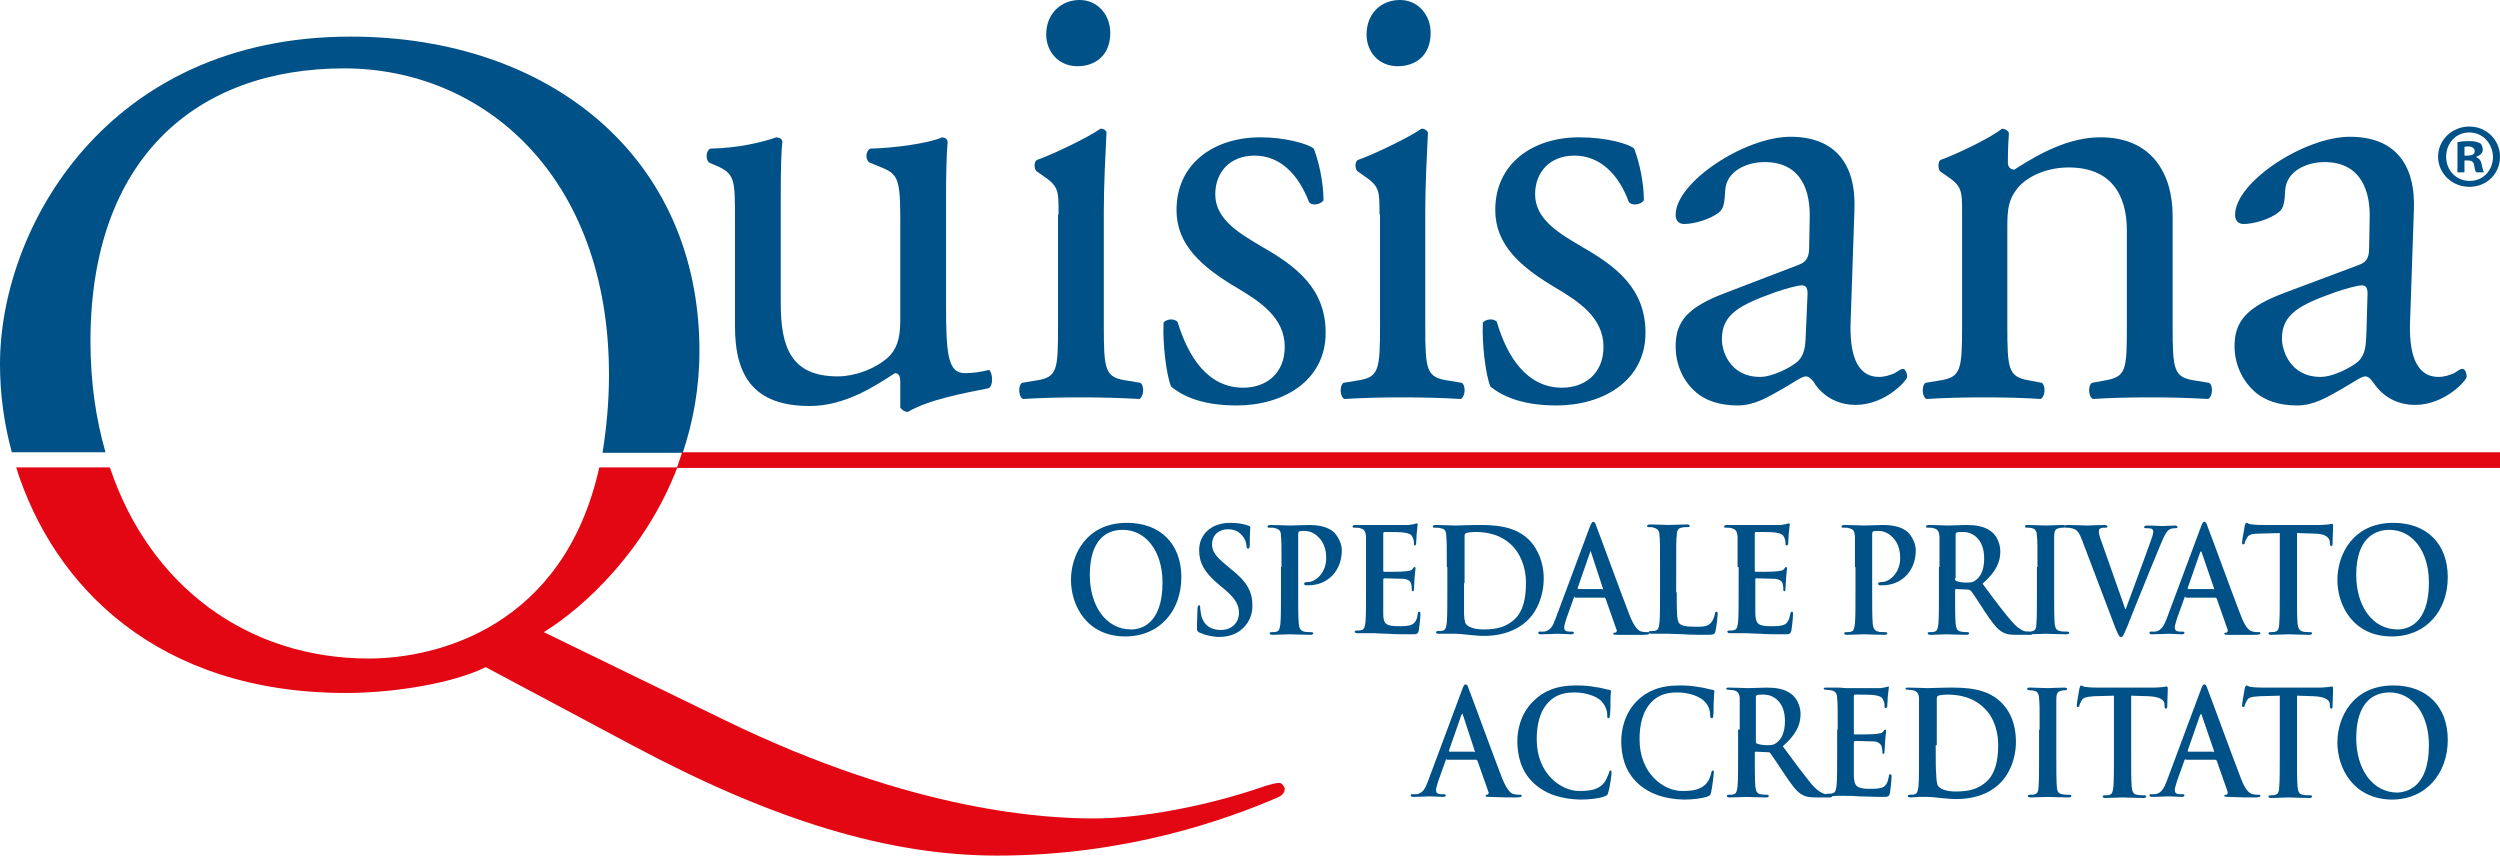 <?xml version="1.0" encoding="utf-8"?>
<!-- Generator: Adobe Illustrator 25.2.3, SVG Export Plug-In . SVG Version: 6.00 Build 0)  -->
<svg version="1.1" id="Livello_1" xmlns="http://www.w3.org/2000/svg" xmlns:xlink="http://www.w3.org/1999/xlink" x="0px" y="0px"
	 viewBox="0 0 464.3 158.9" style="enable-background:new 0 0 464.3 158.9;" xml:space="preserve">
<style type="text/css">
	.st0{fill:#005187;}
	.st1{fill:#E30613;}
</style>
<g>
	<g>
		<g>
			<g>
				<g>
					<path class="st0" d="M198.9,107.7c0-4.6,2.8-10.6,10.4-10.6c6.2,0,10.1,3.9,10.1,10.1c0,6.2-4,11-10.4,11
						C201.8,118.2,198.9,112.4,198.9,107.7 M215.9,108.2c0-6-3.2-9.8-7.4-9.8c-2.9,0-6.1,1.7-6.1,8.4c0,5.6,2.9,10.1,7.7,10.1
						C211.8,116.9,215.9,116,215.9,108.2"/>
				</g>
			</g>
			<g>
				<path class="st0" d="M222.8,117.5c-0.4-0.2-0.5-0.3-0.5-0.9c0-1.5,0.1-3.1,0.1-3.5c0-0.4,0.1-0.7,0.3-0.7c0.2,0,0.2,0.3,0.2,0.5
					c0,0.3,0.1,0.9,0.2,1.4c0.5,2,2,2.7,3.6,2.7c2.3,0,3.4-1.6,3.4-3.1c0-1.3-0.4-2.5-2.5-4.3l-1.2-1c-2.8-2.3-3.7-4.2-3.7-6.4
					c0-3,2.3-5.1,5.8-5.1c1.6,0,2.7,0.3,3.3,0.5c0.2,0.1,0.4,0.1,0.4,0.3c0,0.4-0.1,1.1-0.1,3.2c0,0.6-0.1,0.8-0.3,0.8
					c-0.2,0-0.3-0.2-0.3-0.5c0-0.2-0.1-1.1-0.7-1.8c-0.4-0.5-1.1-1.3-2.7-1.3c-1.9,0-3,1.2-3,2.8c0,1.2,0.6,2.2,2.7,3.9l0.7,0.6
					c3.1,2.4,4.1,4.3,4.1,6.9c0,1.6-0.6,3.4-2.4,4.7c-1.3,0.9-2.7,1.1-4,1.1C225,118.2,223.9,118,222.8,117.5"/>
			</g>
			<g>
				<path class="st0" d="M238,105.3c0-4.1,0-4.9-0.1-5.7c0-0.9-0.2-1.3-1.1-1.5c-0.2-0.1-0.6-0.1-1-0.1c-0.3,0-0.4,0-0.4-0.2
					c0-0.2,0.2-0.3,0.6-0.3c1.3,0,2.9,0.1,3.6,0.1c1,0,2.5-0.1,3.6-0.1c3.1,0,4.3,1.1,4.7,1.5c0.5,0.6,1.3,1.8,1.3,3.2
					c0,3.8-2.6,6.5-6.2,6.5c-0.1,0-0.4,0-0.5,0c-0.1,0-0.3-0.1-0.3-0.3c0-0.2,0.2-0.3,0.7-0.3c1.4,0,3.4-1.7,3.4-4.4
					c0-0.9-0.1-2.7-1.5-4c-0.9-0.9-1.9-1.1-2.5-1.1c-0.4,0-0.7,0-1,0.1c-0.1,0-0.2,0.2-0.2,0.5V110c0,2.5,0,4.6,0.1,5.8
					c0.1,0.7,0.2,1.3,1,1.5c0.4,0.1,0.9,0.1,1.3,0.1c0.3,0,0.4,0.1,0.4,0.2c0,0.2-0.2,0.3-0.5,0.3c-1.7,0-3.2-0.1-3.9-0.1
					c-0.6,0-2.2,0.1-3.2,0.1c-0.3,0-0.5-0.1-0.5-0.3c0-0.1,0.1-0.2,0.4-0.2c0.4,0,0.7,0,0.9-0.1c0.5-0.1,0.6-0.7,0.7-1.5
					c0.1-1.1,0.1-3.3,0.1-5.7V105.3z"/>
			</g>
			<g>
				<path class="st0" d="M253.7,105.3c0-4.1,0-4.9,0-5.7c-0.1-0.9-0.3-1.3-1.1-1.5c-0.2-0.1-0.6-0.1-1-0.1c-0.3,0-0.4,0-0.4-0.2
					c0-0.2,0.2-0.3,0.5-0.3c0.7,0,1.4,0,2,0c0.6,0,1.2,0,1.6,0c0.8,0,5.8,0,6.3,0c0.5-0.1,0.9-0.1,1.1-0.2c0.1,0,0.3-0.1,0.4-0.1
					c0.1,0,0.2,0.1,0.2,0.2c0,0.2-0.1,0.5-0.2,1.8c0,0.3-0.1,1.5-0.1,1.8c0,0.1-0.1,0.3-0.2,0.3c-0.2,0-0.2-0.1-0.2-0.4
					c0-0.2,0-0.6-0.2-1c-0.2-0.5-0.4-0.8-1.7-1c-0.4-0.1-3.1-0.1-3.6-0.1c-0.1,0-0.2,0.1-0.2,0.3v6.8c0,0.2,0,0.3,0.2,0.3
					c0.6,0,3.4,0,4-0.1c0.6-0.1,1-0.1,1.2-0.4c0.2-0.2,0.3-0.4,0.4-0.4c0.1,0,0.2,0.1,0.2,0.2c0,0.1-0.1,0.6-0.2,2
					c0,0.5-0.1,1.6-0.1,1.8c0,0.2,0,0.5-0.2,0.5c-0.2,0-0.2-0.1-0.2-0.3c0-0.3,0-0.6-0.1-1c-0.1-0.5-0.5-0.9-1.4-1
					c-0.5,0-3-0.1-3.6-0.1c-0.1,0-0.2,0.1-0.2,0.3v2.1c0,0.9,0,3.4,0,4.2c0,1.9,0.5,2.3,3,2.3c0.6,0,1.7,0,2.3-0.3
					c0.6-0.3,1-0.9,1.1-2c0-0.3,0.1-0.4,0.3-0.4c0.2,0,0.2,0.2,0.2,0.5c0,0.6-0.2,2.5-0.3,3c-0.2,0.7-0.4,0.7-1.4,0.7
					c-1.9,0-3.2,0-4.3-0.1c-1.1,0-1.9-0.1-2.6-0.1c-0.3,0-0.8,0-1.4,0c-0.6,0-1.2,0-1.7,0c-0.3,0-0.5-0.1-0.5-0.3
					c0-0.1,0.1-0.2,0.4-0.2c0.4,0,0.7,0,0.9-0.1c0.5-0.1,0.6-0.7,0.7-1.5c0.1-1.1,0.1-3.3,0.1-5.7V105.3z"/>
			</g>
			<g>
				<g>
					<path class="st0" d="M268.7,105.3c0-4.1,0-4.9-0.1-5.7c0-0.9-0.2-1.4-1.1-1.5c-0.2-0.1-0.6-0.1-1-0.1c-0.3,0-0.4,0-0.4-0.2
						c0-0.2,0.2-0.3,0.6-0.3c1.3,0,2.9,0.1,3.6,0.1c0.8,0,2.3-0.1,3.9-0.1c3.1,0,7.3,0,10.1,3.1c1.2,1.4,2.4,3.7,2.4,6.8
						c0,3.4-1.3,6-2.7,7.5c-1.2,1.3-3.8,3.2-8.4,3.2c-0.9,0-1.9-0.1-2.9-0.2c-0.9-0.1-1.8-0.2-2.4-0.2c-0.3,0-0.8,0-1.4,0
						c-0.6,0-1.2,0-1.7,0c-0.3,0-0.5-0.1-0.5-0.3c0-0.1,0.1-0.2,0.4-0.2c0.4,0,0.7,0,0.9-0.1c0.5-0.1,0.6-0.7,0.7-1.5
						c0.1-1.1,0.1-3.3,0.1-5.7V105.3z M271.9,108.3c0,2.9,0,4.9,0,5.5c0,0.7,0.1,1.7,0.3,2c0.3,0.5,1.3,1.1,3.3,1.1
						c2.6,0,4.3-0.5,5.8-1.9c1.6-1.5,2.1-3.9,2.1-6.7c0-3.4-1.3-5.6-2.4-6.8c-2.3-2.4-5.1-2.7-7.1-2.7c-0.5,0-1.4,0.1-1.6,0.2
						c-0.2,0.1-0.3,0.2-0.3,0.5c0,0.9,0,3.3,0,5.4V108.3z"/>
				</g>
			</g>
			<g>
				<g>
					<path class="st0" d="M292.5,110.8c-0.1,0-0.2,0.1-0.2,0.2l-1.4,3.9c-0.2,0.7-0.4,1.3-0.4,1.6c0,0.5,0.2,0.8,1,0.8h0.4
						c0.3,0,0.4,0.1,0.4,0.2c0,0.2-0.2,0.3-0.4,0.3c-0.8,0-1.9-0.1-2.7-0.1c-0.3,0-1.7,0.1-3,0.1c-0.3,0-0.5,0-0.5-0.3
						c0-0.2,0.1-0.2,0.3-0.2c0.2,0,0.6,0,0.8,0c1.2-0.2,1.6-1.1,2.1-2.4l6.3-16.9c0.3-0.8,0.5-1.1,0.7-1.1c0.2,0,0.4,0.2,0.6,0.9
						c0.6,1.5,4.6,12.5,6.2,16.6c1,2.4,1.7,2.8,2.2,2.9c0.4,0.1,0.8,0.1,1.1,0.1c0.2,0,0.3,0,0.3,0.2c0,0.2-0.2,0.3-1.1,0.3
						c-0.9,0-2.7,0-4.8,0c-0.4,0-0.8,0-0.8-0.2c0-0.2,0.1-0.2,0.4-0.2c0.2-0.1,0.4-0.3,0.2-0.6l-2-5.7c-0.1-0.1-0.1-0.2-0.2-0.2
						H292.5z M297.6,109.5c0.1,0,0.1-0.1,0.1-0.2l-2.2-6.7c0-0.1-0.1-0.2-0.1-0.2c-0.1,0-0.1,0.1-0.1,0.2l-2.3,6.6
						c0,0.1,0,0.2,0.1,0.2H297.6z"/>
				</g>
			</g>
			<g>
				<path class="st0" d="M311.4,110c0,3.5,0,5.3,0.5,5.8c0.4,0.4,1.1,0.6,3,0.6c1.3,0,2.3,0,2.9-0.8c0.3-0.3,0.6-1.1,0.7-1.6
					c0-0.2,0.1-0.4,0.3-0.4c0.2,0,0.2,0.1,0.2,0.5c0,0.3-0.2,2.3-0.4,3.1c-0.1,0.6-0.3,0.7-1.6,0.7c-1.8,0-3.1,0-4.2-0.1
					c-1.1,0-2-0.1-3-0.1c-0.3,0-0.8,0-1.4,0c-0.6,0-1.2,0-1.7,0c-0.3,0-0.5-0.1-0.5-0.3c0-0.1,0.1-0.2,0.4-0.2c0.4,0,0.7,0,0.9-0.1
					c0.5-0.1,0.6-0.7,0.7-1.5c0.1-1.1,0.1-3.3,0.1-5.7v-4.7c0-4.1,0-4.9-0.1-5.7c0-0.9-0.3-1.3-1.1-1.5c-0.2-0.1-0.5-0.1-0.8-0.1
					c-0.3,0-0.4,0-0.4-0.2c0-0.2,0.2-0.3,0.6-0.3c1.2,0,2.8,0.1,3.4,0.1c0.6,0,2.4-0.1,3.4-0.1c0.4,0,0.5,0.1,0.5,0.3
					c0,0.2-0.2,0.2-0.5,0.2c-0.3,0-0.7,0-1,0.1c-0.7,0.1-0.9,0.6-0.9,1.5c-0.1,0.9-0.1,1.6-0.1,5.7V110z"/>
			</g>
			<g>
				<path class="st0" d="M322.7,105.3c0-4.1,0-4.9,0-5.7c-0.1-0.9-0.3-1.3-1.1-1.5c-0.2-0.1-0.6-0.1-1-0.1c-0.3,0-0.4,0-0.4-0.2
					c0-0.2,0.2-0.3,0.6-0.3c0.7,0,1.4,0,2,0c0.7,0,1.2,0,1.6,0c0.8,0,5.8,0,6.3,0c0.5-0.1,0.9-0.1,1.1-0.2c0.1,0,0.3-0.1,0.4-0.1
					c0.1,0,0.2,0.1,0.2,0.2c0,0.2-0.1,0.5-0.2,1.8c0,0.3-0.1,1.5-0.1,1.8c0,0.1-0.1,0.3-0.3,0.3c-0.2,0-0.2-0.1-0.2-0.4
					c0-0.2,0-0.6-0.2-1c-0.2-0.5-0.4-0.8-1.7-1c-0.4-0.1-3.1-0.1-3.6-0.1c-0.1,0-0.2,0.1-0.2,0.3v6.8c0,0.2,0,0.3,0.2,0.3
					c0.6,0,3.4,0,4-0.1c0.6-0.1,1-0.1,1.2-0.4c0.2-0.2,0.3-0.4,0.4-0.4c0.1,0,0.2,0.1,0.2,0.2c0,0.1-0.1,0.6-0.2,2
					c0,0.5-0.1,1.6-0.1,1.8c0,0.2,0,0.5-0.2,0.5c-0.2,0-0.2-0.1-0.2-0.3c0-0.3,0-0.6-0.1-1c-0.1-0.5-0.5-0.9-1.4-1
					c-0.5,0-3-0.1-3.6-0.1c-0.1,0-0.1,0.1-0.1,0.3v2.1c0,0.9,0,3.4,0,4.2c0.1,1.9,0.5,2.3,3,2.3c0.7,0,1.7,0,2.4-0.3
					c0.6-0.3,0.9-0.9,1.1-2c0.1-0.3,0.1-0.4,0.3-0.4c0.2,0,0.2,0.2,0.2,0.5c0,0.6-0.2,2.5-0.3,3c-0.2,0.7-0.4,0.7-1.4,0.7
					c-1.9,0-3.3,0-4.3-0.1c-1.1,0-1.9-0.1-2.6-0.1c-0.3,0-0.8,0-1.4,0c-0.6,0-1.2,0-1.7,0c-0.3,0-0.5-0.1-0.5-0.3
					c0-0.1,0.1-0.2,0.4-0.2c0.4,0,0.7,0,0.9-0.1c0.5-0.1,0.6-0.7,0.7-1.5c0.1-1.1,0.1-3.3,0.1-5.7V105.3z"/>
			</g>
			<g>
				<path class="st0" d="M344.5,105.3c0-4.1,0-4.9,0-5.7c-0.1-0.9-0.2-1.3-1.1-1.5c-0.2-0.1-0.6-0.1-1-0.1c-0.3,0-0.4,0-0.4-0.2
					c0-0.2,0.2-0.3,0.6-0.3c1.4,0,2.9,0.1,3.6,0.1c1,0,2.5-0.1,3.6-0.1c3.1,0,4.3,1.1,4.7,1.5c0.5,0.6,1.3,1.8,1.3,3.2
					c0,3.8-2.6,6.5-6.2,6.5c-0.1,0-0.4,0-0.5,0c-0.1,0-0.3-0.1-0.3-0.3c0-0.2,0.2-0.3,0.7-0.3c1.4,0,3.4-1.7,3.4-4.4
					c0-0.9-0.1-2.7-1.5-4c-0.9-0.9-1.9-1.1-2.5-1.1c-0.4,0-0.8,0-1,0.1c-0.1,0-0.2,0.2-0.2,0.5V110c0,2.5,0,4.6,0.1,5.8
					c0.1,0.7,0.2,1.3,1,1.5c0.4,0.1,0.9,0.1,1.3,0.1c0.3,0,0.4,0.1,0.4,0.2c0,0.2-0.2,0.3-0.5,0.3c-1.7,0-3.2-0.1-3.9-0.1
					c-0.6,0-2.1,0.1-3.1,0.1c-0.3,0-0.5-0.1-0.5-0.3c0-0.1,0.1-0.2,0.4-0.2c0.4,0,0.7,0,0.9-0.1c0.5-0.1,0.6-0.7,0.7-1.5
					c0.1-1.1,0.1-3.3,0.1-5.7V105.3z"/>
			</g>
			<g>
				<g>
					<path class="st0" d="M360.2,105.3c0-4.1,0-4.9,0-5.7c-0.1-0.9-0.3-1.3-1.1-1.5c-0.2-0.1-0.6-0.1-1-0.1c-0.3,0-0.4,0-0.4-0.2
						c0-0.2,0.2-0.3,0.6-0.3c1.3,0,2.9,0.1,3.4,0.1c0.9,0,2.8-0.1,3.5-0.1c1.6,0,3.3,0.2,4.6,1.2c0.7,0.5,1.7,1.9,1.7,3.7
						c0,2-0.8,3.8-3.3,6c2.2,3,4,5.4,5.5,7.1c1.4,1.6,2.4,1.8,2.8,1.8c0.3,0.1,0.5,0.1,0.7,0.1c0.2,0,0.3,0.1,0.3,0.2
						c0,0.2-0.2,0.3-0.5,0.3h-2.4c-1.4,0-2-0.1-2.7-0.5c-1.1-0.6-2-1.9-3.4-4c-1-1.5-2.1-3.3-2.5-3.7c-0.1-0.1-0.3-0.2-0.5-0.2
						l-2.2-0.1c-0.1,0-0.2,0.1-0.2,0.2v0.4c0,2.5,0,4.6,0.1,5.8c0.1,0.8,0.2,1.4,1,1.5c0.4,0.1,0.9,0.1,1.2,0.1
						c0.2,0,0.3,0.1,0.3,0.2c0,0.2-0.2,0.3-0.5,0.3c-1.5,0-3.3-0.1-3.7-0.1c-0.5,0-2,0.1-3,0.1c-0.3,0-0.5-0.1-0.5-0.3
						c0-0.1,0.1-0.2,0.4-0.2c0.4,0,0.7,0,0.9-0.1c0.5-0.1,0.6-0.7,0.7-1.5c0.1-1.1,0.1-3.3,0.1-5.7V105.3z M363.1,107.4
						c0,0.3,0,0.4,0.2,0.5c0.5,0.2,1.3,0.3,1.9,0.3c1,0,1.3-0.1,1.8-0.5c0.8-0.6,1.5-1.8,1.5-4c0-3.8-2.4-4.9-3.8-4.9
						c-0.6,0-1.1,0-1.3,0.1c-0.2,0.1-0.2,0.2-0.2,0.4V107.4z"/>
				</g>
			</g>
			<g>
				<path class="st0" d="M378.4,105.3c0-4.1,0-4.9-0.1-5.7c0-0.9-0.3-1.4-0.9-1.5c-0.3-0.1-0.6-0.1-0.9-0.1c-0.3,0-0.4,0-0.4-0.3
					c0-0.2,0.2-0.2,0.6-0.2c1,0,2.5,0.1,3.3,0.1c0.6,0,2.1-0.1,3.1-0.1c0.3,0,0.5,0.1,0.5,0.2c0,0.2-0.2,0.3-0.4,0.3
					c-0.3,0-0.5,0-0.8,0.1c-0.7,0.1-0.9,0.6-0.9,1.5c0,0.9,0,1.6,0,5.7v4.7c0,2.6,0,4.8,0.1,5.9c0.1,0.7,0.3,1.2,1,1.3
					c0.4,0.1,0.9,0.1,1.3,0.1c0.3,0,0.4,0.1,0.4,0.2c0,0.2-0.2,0.3-0.5,0.3c-1.6,0-3.2-0.1-3.9-0.1c-0.6,0-2.1,0.1-3.2,0.1
					c-0.3,0-0.5-0.1-0.5-0.3c0-0.1,0.1-0.2,0.4-0.2c0.4,0,0.7,0,0.9-0.1c0.5-0.1,0.7-0.6,0.7-1.3c0.1-1.1,0.1-3.3,0.1-5.9V105.3z"/>
			</g>
			<g>
				<path class="st0" d="M386.6,100.1c-0.6-1.5-1-1.8-1.9-2c-0.4-0.1-0.8-0.1-1-0.1c-0.2,0-0.3-0.1-0.3-0.2c0-0.2,0.3-0.3,0.7-0.3
					c1.3,0,2.7,0.1,3.6,0.1c0.6,0,1.8-0.1,3.1-0.1c0.3,0,0.6,0.1,0.6,0.3c0,0.2-0.2,0.2-0.4,0.2c-0.4,0-0.8,0-1,0.2
					c-0.2,0.1-0.2,0.3-0.2,0.6c0,0.3,0.2,1.1,0.6,2.1l4.3,12.2h0.1c1.1-3,4.3-11.6,4.9-13.4c0.1-0.3,0.2-0.7,0.2-1
					c0-0.2-0.1-0.4-0.3-0.5c-0.3-0.1-0.7-0.1-1-0.1c-0.2,0-0.4,0-0.4-0.2c0-0.2,0.2-0.3,0.7-0.3c1.2,0,2.3,0.1,2.6,0.1
					c0.4,0,1.6-0.1,2.4-0.1c0.3,0,0.5,0.1,0.5,0.3c0,0.2-0.2,0.2-0.4,0.2c-0.2,0-0.8,0-1.2,0.3c-0.3,0.2-0.7,0.7-1.4,2.4
					c-1,2.5-1.7,4-3,7.3c-1.6,3.9-2.8,6.9-3.3,8.2c-0.7,1.6-0.8,2-1.2,2c-0.3,0-0.5-0.4-1-1.6L386.6,100.1z"/>
			</g>
			<g>
				<g>
					<path class="st0" d="M405.9,110.8c-0.1,0-0.2,0.1-0.2,0.2l-1.4,3.9c-0.2,0.7-0.4,1.3-0.4,1.6c0,0.5,0.2,0.8,1,0.8h0.4
						c0.3,0,0.4,0.1,0.4,0.2c0,0.2-0.2,0.3-0.4,0.3c-0.8,0-1.9-0.1-2.6-0.1c-0.3,0-1.7,0.1-3,0.1c-0.3,0-0.5,0-0.5-0.3
						c0-0.2,0.1-0.2,0.3-0.2c0.2,0,0.6,0,0.8,0c1.1-0.2,1.6-1.1,2.1-2.4l6.3-16.9c0.3-0.8,0.4-1.1,0.7-1.1c0.2,0,0.4,0.2,0.6,0.9
						c0.6,1.5,4.6,12.5,6.2,16.6c0.9,2.4,1.7,2.8,2.2,2.9c0.4,0.1,0.8,0.1,1.1,0.1c0.2,0,0.3,0,0.3,0.2c0,0.2-0.2,0.3-1.2,0.3
						c-0.9,0-2.7,0-4.7,0c-0.4,0-0.8,0-0.8-0.2c0-0.2,0.1-0.2,0.4-0.2c0.2-0.1,0.3-0.3,0.2-0.6l-2-5.7c-0.1-0.1-0.1-0.2-0.3-0.2
						H405.9z M411.1,109.5c0.1,0,0.1-0.1,0.1-0.2l-2.3-6.7c0-0.1-0.1-0.2-0.1-0.2c-0.1,0-0.1,0.1-0.2,0.2l-2.3,6.6
						c0,0.1,0,0.2,0.1,0.2H411.1z"/>
				</g>
			</g>
			<g>
				<path class="st0" d="M423.4,99l-3.7,0.1c-1.5,0-2.1,0.2-2.4,0.8c-0.2,0.4-0.4,0.7-0.4,0.9c0,0.2-0.1,0.3-0.3,0.3
					c-0.2,0-0.2-0.1-0.2-0.4c0-0.4,0.5-2.9,0.5-3.1c0.1-0.3,0.2-0.5,0.3-0.5c0.2,0,0.5,0.3,1.1,0.3c0.7,0.1,1.7,0.1,2.5,0.1h9.9
					c0.8,0,1.4-0.1,1.7-0.1c0.4-0.1,0.6-0.1,0.7-0.1c0.2,0,0.2,0.2,0.2,0.6c0,0.6-0.1,2.4-0.1,3.1c0,0.3-0.1,0.4-0.2,0.4
					c-0.2,0-0.3-0.1-0.3-0.5l0-0.3c-0.1-0.7-0.7-1.5-3-1.5l-3.1-0.1V110c0,2.5,0,4.6,0.1,5.8c0.1,0.7,0.2,1.3,1,1.5
					c0.4,0.1,0.9,0.1,1.3,0.1c0.3,0,0.4,0.1,0.4,0.2c0,0.2-0.2,0.3-0.5,0.3c-1.7,0-3.2-0.1-3.9-0.1c-0.6,0-2.2,0.1-3.2,0.1
					c-0.3,0-0.5-0.1-0.5-0.3c0-0.1,0.1-0.2,0.4-0.2c0.4,0,0.7,0,0.9-0.1c0.5-0.1,0.7-0.7,0.7-1.5c0.1-1.1,0.1-3.3,0.1-5.7V99z"/>
			</g>
			<g>
				<g>
					<path class="st0" d="M434.1,107.7c0-4.6,2.8-10.6,10.4-10.6c6.2,0,10.1,3.9,10.1,10.1c0,6.2-4,11-10.4,11
						C437,118.2,434.1,112.4,434.1,107.7 M451.1,108.2c0-6-3.2-9.8-7.3-9.8c-2.9,0-6.2,1.7-6.2,8.4c0,5.6,2.9,10.1,7.7,10.1
						C447,116.9,451.1,116,451.1,108.2"/>
				</g>
			</g>
		</g>
		<g>
			<g>
				<path class="st0" d="M268.7,141c-0.1,0-0.2,0.1-0.2,0.2l-1.4,3.9c-0.2,0.7-0.4,1.3-0.4,1.6c0,0.5,0.2,0.8,1,0.8h0.4
					c0.3,0,0.4,0.1,0.4,0.2c0,0.2-0.2,0.3-0.4,0.3c-0.8,0-1.9-0.1-2.6-0.1c-0.3,0-1.7,0.1-3,0.1c-0.3,0-0.5-0.1-0.5-0.3
					c0-0.2,0.1-0.2,0.3-0.2c0.2,0,0.6,0,0.8,0c1.2-0.2,1.6-1.1,2.1-2.4l6.3-16.9c0.3-0.8,0.4-1.1,0.7-1.1c0.2,0,0.4,0.2,0.6,0.9
					c0.6,1.5,4.6,12.5,6.2,16.6c1,2.4,1.7,2.8,2.2,2.9c0.4,0.1,0.7,0.1,1.1,0.1c0.2,0,0.3,0,0.3,0.2c0,0.2-0.2,0.3-1.2,0.3
					c-0.9,0-2.7,0-4.7-0.1c-0.5,0-0.8,0-0.8-0.2c0-0.2,0.1-0.2,0.3-0.2c0.2-0.1,0.4-0.3,0.2-0.6l-2-5.7c-0.1-0.1-0.1-0.2-0.3-0.2
					H268.7z M273.8,139.7c0.1,0,0.2-0.1,0.1-0.2l-2.2-6.7c0-0.1,0-0.2-0.1-0.2c-0.1,0-0.1,0.1-0.2,0.2l-2.3,6.6c0,0.1,0,0.2,0.1,0.2
					H273.8z"/>
				<path class="st0" d="M284.9,145.5c-2.5-2.3-3.1-5.3-3.1-7.9c0-1.8,0.5-5,3-7.4c1.8-1.8,4.2-2.9,7.9-2.9c1.6,0,2.5,0.1,3.6,0.3
					c1,0.1,1.8,0.4,2.5,0.5c0.3,0,0.4,0.2,0.4,0.3c0,0.2-0.1,0.5-0.1,1.5c0,0.9,0,2.4-0.1,2.9c0,0.4-0.1,0.6-0.3,0.6
					c-0.2,0-0.2-0.2-0.2-0.6c0-0.9-0.4-1.8-1-2.5c-0.8-0.9-2.8-1.7-5.1-1.7c-2.2,0-3.6,0.6-4.7,1.7c-1.8,1.8-2.3,4.4-2.3,7
					c0,6.4,4.5,9.6,7.9,9.6c2.2,0,3.6-0.3,4.6-1.5c0.4-0.5,0.7-1.3,0.9-1.8c0.1-0.4,0.1-0.5,0.3-0.5c0.2,0,0.2,0.2,0.2,0.4
					c0,0.3-0.3,2.7-0.6,3.6c-0.1,0.5-0.2,0.6-0.7,0.8c-1,0.4-2.9,0.6-4.5,0.6C290.1,148.4,287.2,147.6,284.9,145.5"/>
				<path class="st0" d="M304.2,145.5c-2.5-2.3-3.1-5.3-3.1-7.9c0-1.8,0.5-5,2.9-7.4c1.8-1.8,4.2-2.9,7.9-2.9c1.5,0,2.5,0.1,3.6,0.3
					c1,0.1,1.8,0.4,2.5,0.5c0.3,0,0.4,0.2,0.4,0.3c0,0.2-0.1,0.5-0.1,1.5c-0.1,0.9,0,2.4-0.1,2.9c0,0.4-0.1,0.6-0.3,0.6
					c-0.2,0-0.3-0.2-0.3-0.6c0-0.9-0.3-1.8-1-2.5c-0.8-0.9-2.8-1.7-5.1-1.7c-2.2,0-3.6,0.6-4.7,1.7c-1.8,1.8-2.3,4.4-2.3,7
					c0,6.4,4.5,9.6,7.9,9.6c2.2,0,3.6-0.3,4.6-1.5c0.4-0.5,0.7-1.3,0.8-1.8c0.1-0.4,0.1-0.5,0.3-0.5c0.2,0,0.2,0.2,0.2,0.4
					c0,0.3-0.3,2.7-0.5,3.6c-0.1,0.5-0.2,0.6-0.6,0.8c-1,0.4-2.9,0.6-4.5,0.6C309.4,148.4,306.5,147.6,304.2,145.5"/>
				<path class="st0" d="M323.1,135.5c0-4.1,0-4.9,0-5.7c0-0.9-0.3-1.4-1.1-1.6c-0.2,0-0.6-0.1-1-0.1c-0.3,0-0.4-0.1-0.4-0.2
					c0-0.2,0.2-0.2,0.6-0.2c1.3,0,2.9,0.1,3.4,0.1c0.9,0,2.8-0.1,3.5-0.1c1.6,0,3.3,0.2,4.6,1.2c0.7,0.5,1.7,1.9,1.7,3.7
					c0,2-0.8,3.8-3.3,6c2.2,3,4,5.4,5.4,7.1c1.4,1.6,2.4,1.8,2.8,1.8c0.3,0.1,0.5,0.1,0.7,0.1c0.2,0,0.3,0.1,0.3,0.2
					c0,0.2-0.2,0.3-0.5,0.3h-2.4c-1.4,0-2-0.1-2.7-0.5c-1.1-0.6-2-1.9-3.4-4c-1-1.5-2.2-3.3-2.5-3.7c-0.1-0.2-0.3-0.2-0.5-0.2
					l-2.2-0.1c-0.1,0-0.2,0.1-0.2,0.2v0.4c0,2.5,0,4.7,0.1,5.8c0.1,0.8,0.2,1.4,1,1.5c0.4,0.1,0.9,0.1,1.2,0.1
					c0.2,0,0.3,0.1,0.3,0.2c0,0.2-0.2,0.3-0.5,0.3c-1.4,0-3.3-0.1-3.7-0.1c-0.5,0-2,0.1-3.1,0.1c-0.3,0-0.5-0.1-0.5-0.3
					c0-0.1,0.1-0.2,0.4-0.2c0.4,0,0.7,0,0.9-0.1c0.5-0.1,0.6-0.7,0.7-1.5c0.1-1.1,0.1-3.3,0.1-5.8V135.5z M326.1,137.6
					c0,0.3,0,0.4,0.2,0.5c0.5,0.2,1.3,0.3,1.9,0.3c1,0,1.3-0.1,1.8-0.5c0.8-0.6,1.5-1.8,1.5-4c0-3.8-2.4-4.9-3.9-4.9
					c-0.6,0-1.1,0-1.3,0.1c-0.2,0.1-0.2,0.2-0.2,0.4V137.6z"/>
				<path class="st0" d="M341.3,135.5c0-4.1,0-4.9-0.1-5.7c0-0.9-0.2-1.4-1.1-1.6c-0.2,0-0.6-0.1-1-0.1c-0.3,0-0.4-0.1-0.4-0.2
					c0-0.2,0.2-0.2,0.6-0.2c0.7,0,1.4,0,2,0c0.7,0,1.2,0.1,1.6,0.1c0.8,0,5.8,0,6.3,0c0.5-0.1,0.9-0.1,1.1-0.2
					c0.1,0,0.3-0.1,0.4-0.1c0.1,0,0.1,0.1,0.1,0.2c0,0.2-0.1,0.5-0.2,1.7c0,0.3-0.1,1.5-0.1,1.8c0,0.1-0.1,0.3-0.3,0.3
					c-0.2,0-0.2-0.1-0.2-0.4c0-0.2,0-0.6-0.2-1c-0.2-0.5-0.4-0.8-1.7-1c-0.4-0.1-3.1-0.1-3.6-0.1c-0.1,0-0.2,0.1-0.2,0.3v6.8
					c0,0.2,0,0.3,0.2,0.3c0.6,0,3.4,0,4-0.1c0.6-0.1,1-0.1,1.2-0.4c0.2-0.2,0.3-0.4,0.4-0.4c0.1,0,0.2,0.1,0.2,0.2
					c0,0.2-0.1,0.6-0.2,2c0,0.5-0.1,1.6-0.1,1.8c0,0.2,0,0.5-0.2,0.5c-0.2,0-0.2-0.1-0.2-0.2c0-0.3,0-0.6-0.1-1
					c-0.1-0.5-0.5-1-1.4-1.1c-0.5,0-3-0.1-3.6-0.1c-0.1,0-0.2,0.1-0.2,0.3v2.1c0,0.9,0,3.4,0,4.2c0.1,1.8,0.5,2.3,3,2.3
					c0.7,0,1.7,0,2.4-0.3c0.6-0.3,0.9-0.9,1.1-2c0-0.3,0.1-0.4,0.3-0.4c0.2,0,0.2,0.2,0.2,0.5c0,0.6-0.2,2.4-0.3,3
					c-0.2,0.7-0.4,0.7-1.4,0.7c-1.9,0-3.3-0.1-4.3-0.1c-1.1-0.1-1.9-0.1-2.6-0.1c-0.3,0-0.8,0-1.4,0c-0.6,0-1.2,0.1-1.7,0.1
					c-0.3,0-0.5-0.1-0.5-0.3c0-0.1,0.1-0.2,0.4-0.2c0.4,0,0.7,0,0.9-0.1c0.5-0.1,0.6-0.7,0.7-1.5c0.1-1.1,0.1-3.3,0.1-5.8V135.5z"/>
				<path class="st0" d="M356.4,135.5c0-4.1,0-4.9,0-5.7c0-0.9-0.3-1.4-1.1-1.6c-0.2,0-0.6-0.1-1-0.1c-0.3,0-0.4-0.1-0.4-0.2
					c0-0.2,0.2-0.2,0.5-0.2c1.3,0,2.9,0.1,3.6,0.1c0.8,0,2.4-0.1,3.9-0.1c3.1,0,7.3,0,10.1,3.1c1.3,1.4,2.4,3.7,2.4,6.9
					c0,3.4-1.3,6-2.7,7.5c-1.2,1.3-3.7,3.2-8.4,3.2c-0.9,0-1.9-0.1-2.9-0.2c-0.9-0.1-1.8-0.2-2.5-0.2c-0.3,0-0.8,0-1.4,0
					c-0.6,0-1.2,0.1-1.7,0.1c-0.3,0-0.5-0.1-0.5-0.3c0-0.1,0.1-0.2,0.4-0.2c0.4,0,0.7,0,0.9-0.1c0.5-0.1,0.6-0.7,0.7-1.5
					c0.1-1.1,0.1-3.3,0.1-5.8V135.5z M359.5,138.4c0,2.9,0,4.9,0.1,5.4c0,0.7,0.1,1.8,0.3,2.1c0.3,0.5,1.3,1.1,3.3,1.1
					c2.6,0,4.3-0.5,5.8-1.9c1.6-1.5,2.1-4,2.1-6.7c0-3.4-1.3-5.6-2.4-6.7c-2.3-2.4-5.2-2.7-7.1-2.7c-0.5,0-1.4,0.1-1.6,0.2
					c-0.2,0.1-0.3,0.2-0.3,0.6c0,0.9,0,3.3,0,5.4V138.4z"/>
				<path class="st0" d="M378.8,135.5c0-4.1,0-4.9-0.1-5.7c0-0.9-0.3-1.4-0.9-1.5c-0.3-0.1-0.6-0.1-0.9-0.1c-0.3,0-0.4-0.1-0.4-0.3
					c0-0.2,0.2-0.2,0.6-0.2c0.9,0,2.5,0.1,3.2,0.1c0.6,0,2.1-0.1,3.1-0.1c0.3,0,0.5,0.1,0.5,0.2c0,0.2-0.1,0.3-0.4,0.3
					c-0.3,0-0.5,0-0.7,0.1c-0.7,0.1-0.9,0.6-0.9,1.6c0,0.9,0,1.6,0,5.7v4.7c0,2.6,0,4.7,0.1,5.9c0.1,0.7,0.2,1.2,1,1.3
					c0.4,0.1,0.9,0.1,1.3,0.1c0.3,0,0.4,0.1,0.4,0.2c0,0.2-0.2,0.3-0.5,0.3c-1.7,0-3.2-0.1-3.9-0.1c-0.6,0-2.2,0.1-3.2,0.1
					c-0.3,0-0.5-0.1-0.5-0.3c0-0.1,0.1-0.2,0.4-0.2c0.4,0,0.7,0,0.9-0.1c0.5-0.1,0.7-0.6,0.7-1.4c0.1-1.1,0.1-3.3,0.1-5.9V135.5z"/>
				<path class="st0" d="M392.7,129.2l-3.7,0.1c-1.4,0.1-2.1,0.2-2.4,0.8c-0.2,0.4-0.4,0.7-0.4,0.9c0,0.2-0.1,0.3-0.3,0.3
					c-0.2,0-0.2-0.1-0.2-0.4c0-0.4,0.5-2.9,0.5-3.1c0.1-0.3,0.2-0.5,0.3-0.5c0.2,0,0.4,0.3,1.1,0.3c0.7,0.1,1.7,0.1,2.5,0.1h9.9
					c0.8,0,1.3-0.1,1.7-0.1c0.4-0.1,0.6-0.1,0.7-0.1c0.2,0,0.2,0.2,0.2,0.6c0,0.6-0.1,2.4-0.1,3.1c0,0.3-0.1,0.4-0.2,0.4
					c-0.2,0-0.3-0.1-0.3-0.5l0-0.3c0-0.7-0.7-1.4-3-1.5l-3.2-0.1v11.1c0,2.5,0,4.6,0.1,5.8c0.1,0.8,0.2,1.4,1,1.5
					c0.4,0.1,0.9,0.1,1.3,0.1c0.3,0,0.4,0.1,0.4,0.2c0,0.2-0.2,0.3-0.5,0.3c-1.6,0-3.2-0.1-3.9-0.1c-0.6,0-2.2,0.1-3.2,0.1
					c-0.3,0-0.5-0.1-0.5-0.3c0-0.1,0.1-0.2,0.4-0.2c0.4,0,0.7,0,0.9-0.1c0.5-0.1,0.6-0.7,0.7-1.5c0.1-1.1,0.1-3.3,0.1-5.8V129.2z"/>
				<path class="st0" d="M405.9,141c-0.1,0-0.2,0.1-0.2,0.2l-1.4,3.9c-0.2,0.7-0.4,1.3-0.4,1.6c0,0.5,0.2,0.8,1,0.8h0.4
					c0.3,0,0.4,0.1,0.4,0.2c0,0.2-0.2,0.3-0.4,0.3c-0.8,0-1.9-0.1-2.6-0.1c-0.3,0-1.7,0.1-3,0.1c-0.3,0-0.5-0.1-0.5-0.3
					c0-0.2,0.1-0.2,0.3-0.2c0.2,0,0.6,0,0.8,0c1.1-0.2,1.6-1.1,2.1-2.4l6.3-16.9c0.3-0.8,0.4-1.1,0.7-1.1c0.2,0,0.4,0.2,0.6,0.9
					c0.6,1.5,4.6,12.5,6.2,16.6c0.9,2.4,1.7,2.8,2.2,2.9c0.4,0.1,0.8,0.1,1.1,0.1c0.2,0,0.3,0,0.3,0.2c0,0.2-0.2,0.3-1.2,0.3
					c-0.9,0-2.7,0-4.7-0.1c-0.4,0-0.8,0-0.8-0.2c0-0.2,0.1-0.2,0.4-0.2c0.2-0.1,0.3-0.3,0.2-0.6l-2-5.7c-0.1-0.1-0.1-0.2-0.3-0.2
					H405.9z M411.1,139.7c0.1,0,0.1-0.1,0.1-0.2l-2.3-6.7c0-0.1-0.1-0.2-0.1-0.2c-0.1,0-0.1,0.1-0.2,0.2l-2.3,6.6
					c0,0.1,0,0.2,0.1,0.2H411.1z"/>
				<path class="st0" d="M423.4,129.2l-3.7,0.1c-1.5,0.1-2.1,0.2-2.4,0.8c-0.2,0.4-0.4,0.7-0.4,0.9c0,0.2-0.1,0.3-0.3,0.3
					c-0.2,0-0.2-0.1-0.2-0.4c0-0.4,0.5-2.9,0.5-3.1c0.1-0.3,0.2-0.5,0.3-0.5c0.2,0,0.5,0.3,1.1,0.3c0.7,0.1,1.7,0.1,2.5,0.1h9.9
					c0.8,0,1.4-0.1,1.7-0.1c0.4-0.1,0.6-0.1,0.7-0.1c0.2,0,0.2,0.2,0.2,0.6c0,0.6-0.1,2.4-0.1,3.1c0,0.3-0.1,0.4-0.2,0.4
					c-0.2,0-0.3-0.1-0.3-0.5l0-0.3c0-0.7-0.7-1.4-3-1.5l-3.1-0.1v11.1c0,2.5,0,4.6,0.1,5.8c0.1,0.8,0.2,1.4,1,1.5
					c0.4,0.1,0.9,0.1,1.3,0.1c0.3,0,0.4,0.1,0.4,0.2c0,0.2-0.2,0.3-0.5,0.3c-1.7,0-3.2-0.1-3.9-0.1c-0.6,0-2.2,0.1-3.2,0.1
					c-0.3,0-0.5-0.1-0.5-0.3c0-0.1,0.1-0.2,0.4-0.2c0.4,0,0.7,0,0.9-0.1c0.5-0.1,0.7-0.7,0.7-1.5c0.1-1.1,0.1-3.3,0.1-5.8V129.2z"/>
				<path class="st0" d="M434.1,137.9c0-4.6,2.8-10.6,10.4-10.6c6.2,0,10.1,3.9,10.1,10.1c0,6.2-4,11.1-10.4,11.1
					C437,148.4,434.1,142.6,434.1,137.9 M451.1,138.4c0-6-3.2-9.8-7.3-9.8c-2.9,0-6.2,1.7-6.2,8.5c0,5.6,2.9,10.1,7.7,10.1
					C447,147.1,451.1,146.2,451.1,138.4"/>
			</g>
		</g>
	</g>
</g>
<g>
	<path class="st0" d="M145,56.3c0,8.2,1.9,13.6,10.6,13.6c3.1,0,6.8-1.3,9.3-3.5c1.5-1.4,2.3-3.2,2.3-6.9V40.1
		c0-7.7-0.8-7.9-4.2-9.3l-1.5-0.6c-0.8-0.5-0.8-2.1,0.1-2.6c4.6-0.1,10.9-1,13.4-2.1c0.6,0.1,0.9,0.3,1,0.8
		c-0.2,2.2-0.3,5.9-0.3,10.3v19.8c0,9.3,0.3,12.9,3.5,12.9c1.4,0,2.9-0.2,4.5-0.6c0.7,0.6,0.8,3-0.1,3.4c-4.5,0.9-11.1,2.1-15,4.4
		c-0.6,0-1.1-0.4-1.4-0.8v-4.8c0-1.1-0.3-1.6-1-1.6c-3.4,2.2-9.1,6.1-15.8,6.1c-10.1,0-13.9-5.2-13.9-14.8V40.8c0-7.4,0-8.5-3.4-10
		l-1.4-0.6c-0.7-0.6-0.6-2.2,0.2-2.6c5.3-0.1,9.7-1.2,12.3-2.1c0.7,0.1,1,0.3,1.1,0.8c-0.2,2-0.3,4.5-0.3,10.3V56.3z"/>
	<path class="st0" d="M196.6,39.8c0-4.6,0-5.2-3.1-7.3l-1-0.7c-0.5-0.5-0.5-1.8,0.1-2.1c2.6-0.9,9.2-4,11.8-5.8c0.6,0,1,0.3,1.1,0.7
		c-0.2,4.1-0.5,9.8-0.5,14.6v21.2c0,8.5,0.2,9.7,4.4,10.3l2.4,0.4c0.8,0.6,0.6,2.6-0.2,3c-3.5-0.2-6.8-0.3-10.8-0.3
		c-4.1,0-7.6,0.1-10.8,0.3c-0.8-0.3-1-2.4-0.2-3l2.4-0.4c4.2-0.6,4.3-1.8,4.3-10.3V39.8z"/>
	<path class="st0" d="M206.2,6.1c0,4.3-2.9,6.2-6.1,6.2c-3.5,0-5.8-2.7-5.8-5.9c0-3.9,2.8-6.4,6.2-6.4C203.9,0,206.2,2.8,206.2,6.1"
		/>
	<path class="st0" d="M244,27.6c1,2.6,1.8,6.4,1.8,9.6c-0.5,0.8-2.2,1.1-2.7,0.3c-2-5.2-5.4-8.6-10.1-8.6c-4.5,0-7.3,3-7.3,7.2
		c0,4.8,4.8,7.4,8.8,9.8c6.1,3.5,11.7,7.6,11.7,15.9c0,9-8,13.5-16.5,13.5c-5.4,0-9.4-1.2-12.2-3.5c-0.9-2.2-1.6-8-1.4-11.9
		c0.6-0.7,2-0.8,2.6-0.1c2,6.5,5.6,12.2,12.2,12.2c4.1,0,7.7-2.5,7.7-7.6c0-5.4-4.6-8.4-8.8-10.9c-6.6-3.9-11.3-8-11.3-14.5
		c0-8.6,6.9-13.5,15.6-13.5C238.7,25.5,242.9,26.7,244,27.6"/>
	<path class="st0" d="M256.2,39.8c0-4.6,0-5.2-3.1-7.3l-1-0.7c-0.5-0.5-0.5-1.8,0.1-2.1c2.6-0.9,9.2-4,11.8-5.8c0.6,0,1,0.3,1.2,0.7
		c-0.2,4.1-0.5,9.8-0.5,14.6v21.2c0,8.5,0.2,9.7,4.4,10.3l2.4,0.4c0.8,0.6,0.6,2.6-0.2,3c-3.4-0.2-6.8-0.3-10.8-0.3
		c-4.1,0-7.6,0.1-10.8,0.3c-0.8-0.3-1-2.4-0.2-3l2.4-0.4c4.2-0.6,4.4-1.8,4.4-10.3V39.8z"/>
	<path class="st0" d="M265.7,6.1c0,4.3-2.9,6.2-6.1,6.2c-3.6,0-5.8-2.7-5.8-5.9c0-3.9,2.7-6.4,6.2-6.4C263.4,0,265.7,2.8,265.7,6.1"
		/>
	<path class="st0" d="M303.5,27.6c1,2.6,1.8,6.4,1.8,9.6c-0.5,0.8-2.2,1.1-2.8,0.3c-1.9-5.2-5.4-8.6-10.1-8.6c-4.5,0-7.3,3-7.3,7.2
		c0,4.8,4.8,7.4,8.8,9.8c6.1,3.5,11.7,7.6,11.7,15.9c0,9-8,13.5-16.5,13.5c-5.4,0-9.4-1.2-12.3-3.5c-0.9-2.2-1.6-8-1.4-11.9
		c0.6-0.7,2.1-0.8,2.6-0.1c1.9,6.5,5.6,12.2,12.1,12.2c4.1,0,7.7-2.5,7.7-7.6c0-5.4-4.6-8.4-8.8-10.9c-6.6-3.9-11.3-8-11.3-14.5
		c0-8.6,6.9-13.5,15.6-13.5C298.3,25.5,302.5,26.7,303.5,27.6"/>
	<path class="st0" d="M334,49.2c1.7-0.6,2-1.7,2-3.4l0.1-5.4c0.1-4.4-1.2-10.3-8.4-10.3c-3.2,0-7.1,1.6-7.3,5.3
		c-0.1,1.9-0.2,3.3-1.1,4c-1.7,1.4-4.8,2.2-6.5,2.2c-1,0-1.6-0.6-1.6-1.7c0-6.1,12.9-14.5,21.3-14.5c8.3,0,12.3,5,11.9,13.8
		l-0.7,20.5c-0.2,5.4,0.8,10.3,5.3,10.3c1.1,0,2.2-0.4,2.9-0.7c0.6-0.4,1.2-0.8,1.5-0.8c0.4,0,0.8,0.7,0.8,1.5c0,0.6-4,5.2-9.6,5.2
		c-2.7,0-5.5-1.1-7.4-3.7c-0.4-0.7-1.1-1.6-1.8-1.6c-0.8,0-2.2,1.1-4.5,2.4c-2.5,1.4-5,3-8.2,3c-3.3,0-6.1-0.9-8-2.7
		c-2.2-2-3.5-5-3.5-8.3c0-4.6,2.2-7.3,9.5-10L334,49.2z M326.9,70c2.3,0,5.8-1.8,7-2.9c1.4-1.4,1.4-3.1,1.5-5.6l0.3-7
		c0-1.3-0.5-1.5-1.1-1.5c-0.7,0-2.6,0.5-4.7,1.2c-6.7,2.4-10.1,4.1-10.1,8.7C319.7,64.9,321.1,70,326.9,70"/>
	<path class="st0" d="M364.4,39.8c0-4.6,0-5.2-3.1-7.3l-1-0.7c-0.4-0.5-0.4-1.8,0.1-2.1c2.6-0.9,9.2-4,11.4-5.8
		c0.5,0,1.1,0.3,1.3,0.8c-0.2,2.7-0.2,4.5-0.2,5.5c0,0.7,0.4,1.3,1.2,1.3c4.8-3.1,10.2-6,16-6c9.5,0,13.4,6.7,13.4,14.6v20.3
		c0,8.5,0.2,9.7,4.3,10.3l2.5,0.4c0.8,0.6,0.6,2.6-0.2,3c-3.5-0.2-6.8-0.3-10.8-0.3c-4.1,0-7.6,0.1-10.6,0.3c-0.8-0.3-1-2.4-0.2-3
		l2.2-0.4c4.2-0.7,4.3-1.8,4.3-10.3V42.8c0-6.7-3-11.7-10.8-11.7c-4.4,0-8.1,1.9-9.7,4.1c-1.5,2-1.7,3.7-1.7,7.1v18.1
		c0,8.5,0.2,9.6,4.3,10.3l2.1,0.4c0.8,0.6,0.6,2.6-0.2,3c-3.1-0.2-6.4-0.3-10.4-0.3c-4.1,0-7.6,0.1-10.8,0.3c-0.8-0.3-1-2.4-0.2-3
		l2.4-0.4c4.2-0.6,4.4-1.8,4.4-10.3V39.8z"/>
	<path class="st0" d="M438.1,49.2c1.7-0.6,1.9-1.7,1.9-3.4l0.1-5.4c0.1-4.4-1.3-10.3-8.4-10.3c-3.2,0-7.1,1.6-7.3,5.3
		c-0.1,1.9-0.2,3.3-1.2,4c-1.7,1.4-4.8,2.2-6.5,2.2c-1,0-1.6-0.6-1.6-1.7c0-6.1,12.9-14.5,21.3-14.5c8.3,0,12.3,5,11.9,13.8
		l-0.7,20.5c-0.2,5.4,0.8,10.3,5.3,10.3c1.1,0,2.2-0.4,2.9-0.7c0.6-0.4,1.1-0.8,1.5-0.8c0.5,0,0.8,0.7,0.8,1.5c0,0.6-4,5.2-9.6,5.2
		c-2.7,0-5.5-1.1-7.4-3.7c-0.5-0.7-1.1-1.6-1.8-1.6c-0.8,0-2.2,1.1-4.5,2.4c-2.5,1.4-5,3-8.2,3c-3.3,0-6.1-0.9-8-2.7
		c-2.2-2-3.6-5-3.6-8.3c0-4.6,2.2-7.3,9.5-10L438.1,49.2z M431,70c2.3,0,5.8-1.8,7-2.9c1.4-1.4,1.4-3.1,1.5-5.6l0.2-7
		c0-1.3-0.5-1.5-1.1-1.5c-0.7,0-2.6,0.5-4.7,1.2c-6.8,2.4-10.1,4.1-10.1,8.7C423.8,64.9,425.2,70,431,70"/>
</g>
<g>
	<path class="st1" d="M237.6,145.4c-0.6,0-1.3,0.2-2.4,0.5c-11.4,4-23.8,6.1-32,6.1c-8.2,0-33-0.9-68.7-18.3l-33.5-16.3
		c7.6-4.7,18.9-15.2,24.8-30.6h-14.5c-6.6,29.7-30.2,35.5-42.8,35.5c-22.5,0-40.7-13.4-48.1-35.5H3c6.9,22,26.2,41.9,61.3,41.9
		c8.8,0,19.9-1.8,25.9-4.8l27.2,14.5c26.4,14.1,47.8,20.5,67.8,20.5c24.2,0,42.8-6.8,52.1-10.8c0.9-0.4,1.3-0.9,1.3-1.7
		C238.5,146.1,238.1,145.4,237.6,145.4"/>
	<path class="st0" d="M16.8,63.4c0-34,19.7-50.7,47.1-50.7c25.9,0,49.2,20,49.2,56.9c0,5.3-0.5,10.1-1.2,14.5h14.9
		c1.9-5.7,3.1-12,3.1-18.9c0-36.1-27.9-58.4-64.8-58.4C19.7,6.8,0,42.5,0,67.6C0,73,0.7,78.5,2.2,84h17.4
		C17.8,77.8,16.8,70.9,16.8,63.4"/>
	<polygon class="st1" points="126.7,84 464.3,84 464.3,86.9 125.7,86.9 	"/>
</g>
<g>
	<path class="st0" d="M458.6,23.5c3.2,0,5.7,2.5,5.7,5.6c0,3.2-2.5,5.6-5.7,5.6c-3.2,0-5.8-2.5-5.8-5.6
		C452.8,26,455.4,23.5,458.6,23.5L458.6,23.5z M458.6,24.6c-2.5,0-4.3,2-4.3,4.5c0,2.5,1.8,4.5,4.4,4.5c2.5,0,4.3-2,4.3-4.5
		C462.9,26.6,461.1,24.6,458.6,24.6L458.6,24.6z M457.7,32h-1.3v-5.6c0.5-0.1,1.2-0.2,2.2-0.2c1.1,0,1.5,0.2,2,0.4
		c0.3,0.2,0.5,0.7,0.5,1.2c0,0.6-0.5,1.1-1.2,1.3v0.1c0.5,0.2,0.9,0.6,1,1.4c0.2,0.9,0.3,1.2,0.4,1.4h-1.4c-0.2-0.2-0.3-0.7-0.4-1.3
		c-0.1-0.6-0.4-0.9-1.2-0.9h-0.6V32z M457.7,28.9h0.6c0.7,0,1.3-0.2,1.3-0.8c0-0.5-0.4-0.9-1.2-0.9c-0.3,0-0.6,0-0.7,0.1V28.9z"/>
</g>
</svg>
